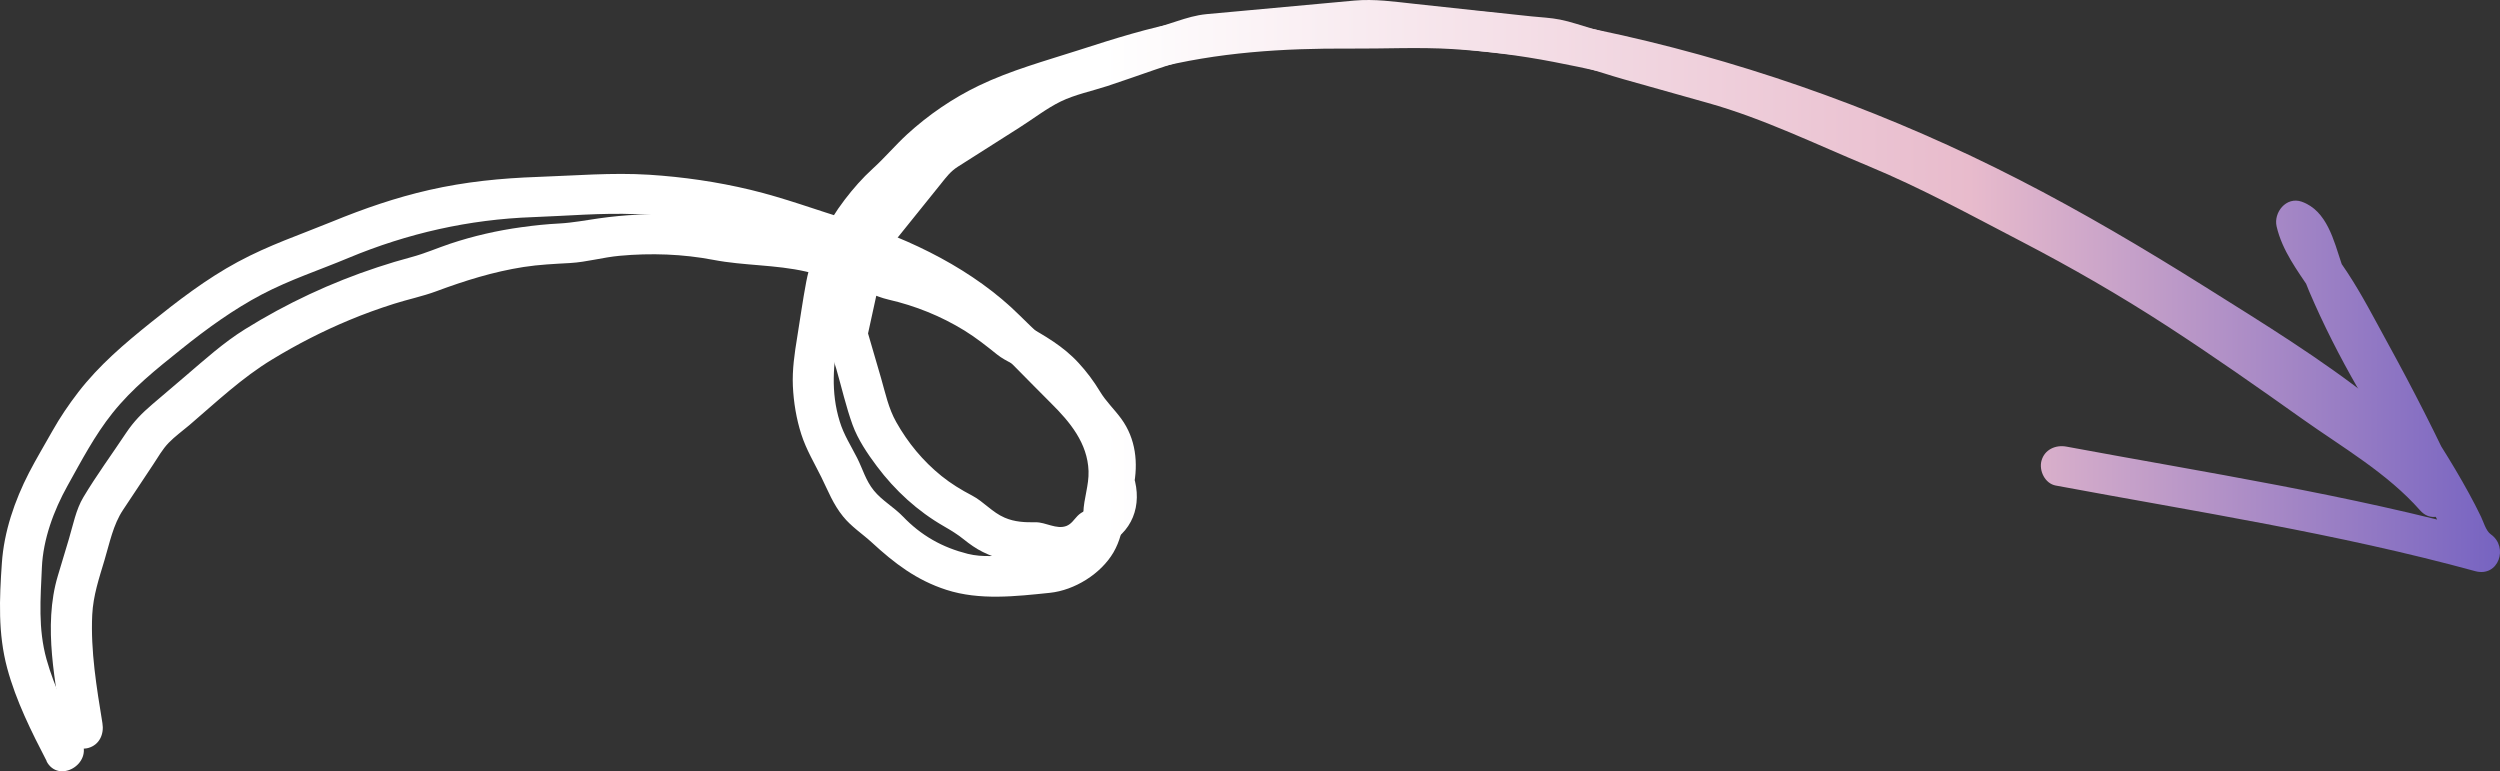 <svg width="94" height="29" viewBox="0 0 94 29" fill="none" xmlns="http://www.w3.org/2000/svg">
<rect x="0" y="0" width="94" height="29" fill="#333333" stroke="none"/>
<path d="M2.395 27.603C2.087 25.707 1.609 23.55 2.172 21.66L2.593 20.258C2.748 19.74 2.855 19.161 3.135 18.695C3.629 17.868 4.208 17.081 4.741 16.278C5.031 15.845 5.336 15.536 5.729 15.2L6.966 14.146C7.697 13.522 8.398 12.886 9.215 12.377C10.772 11.408 12.451 10.623 14.197 10.048C14.618 9.908 15.045 9.781 15.474 9.666C15.971 9.533 16.44 9.327 16.928 9.163C17.802 8.872 18.698 8.667 19.613 8.542C20.085 8.476 20.557 8.427 21.033 8.403C21.535 8.376 22.011 8.282 22.508 8.212C23.504 8.07 24.507 8.018 25.509 8.094C26.512 8.17 27.441 8.37 28.42 8.433C29.346 8.494 30.272 8.636 31.171 8.876C31.601 8.991 32.025 9.127 32.439 9.284C32.854 9.442 33.295 9.699 33.746 9.799C34.581 9.987 35.392 10.278 36.16 10.65C36.587 10.856 36.998 11.093 37.388 11.359C37.778 11.626 38.135 11.974 38.54 12.204C39.278 12.622 39.975 13.013 40.557 13.649C40.856 13.973 41.127 14.334 41.356 14.715C41.584 15.097 41.895 15.382 42.16 15.745C42.709 16.499 42.803 17.411 42.623 18.304V17.901C42.968 18.998 42.581 20.049 41.502 20.53L41.776 20.258C41.417 20.736 40.987 21.148 40.381 21.285C39.774 21.421 39.305 21.169 38.741 21.173C38.119 21.176 37.513 21.03 36.955 20.755C36.696 20.627 36.462 20.461 36.236 20.279C35.995 20.085 35.764 19.946 35.496 19.791C34.499 19.219 33.655 18.444 32.969 17.529C32.619 17.062 32.259 16.529 32.058 15.978C31.811 15.297 31.647 14.57 31.446 13.873C31.339 13.513 31.202 13.146 31.126 12.777C31.049 12.407 31.214 11.974 31.293 11.607C31.455 10.868 31.616 10.133 31.778 9.393C31.863 9 31.973 8.751 32.226 8.433L32.917 7.57L34.304 5.847C34.533 5.562 34.725 5.305 35.032 5.105C35.377 4.877 35.727 4.662 36.075 4.441C36.693 4.048 37.315 3.654 37.934 3.257L38.9 2.642C39.241 2.427 39.582 2.309 39.966 2.185C40.691 1.949 41.42 1.712 42.145 1.479L44.239 0.801C44.623 0.676 44.967 0.57 45.372 0.531L46.5 0.428C47.975 0.292 49.45 0.159 50.922 0.022C51.683 -0.047 52.415 0.062 53.174 0.143L55.426 0.386C56.148 0.461 56.87 0.54 57.589 0.616C57.943 0.652 58.308 0.667 58.659 0.737C59.061 0.816 59.46 0.961 59.853 1.073C61.304 1.479 62.755 1.888 64.205 2.294C64.949 2.503 65.671 2.709 66.384 3.003L68.404 3.845C69.803 4.426 71.269 4.938 72.622 5.616C73.975 6.295 75.243 6.976 76.55 7.655C79.128 8.994 81.591 10.475 83.992 12.107C85.165 12.907 86.326 13.725 87.484 14.546C88.545 15.3 89.645 16.005 90.669 16.811C91.175 17.208 91.65 17.638 92.077 18.119C92.723 18.849 91.647 19.925 90.998 19.192C89.761 17.789 88.091 16.832 86.576 15.757C84.897 14.564 83.209 13.379 81.478 12.256C79.704 11.105 77.885 10.057 76.008 9.081C74.109 8.094 72.235 7.067 70.257 6.246C68.279 5.426 66.293 4.453 64.22 3.872C63.169 3.575 62.115 3.281 61.063 2.984C60.012 2.688 58.982 2.279 57.931 2.167C56.879 2.055 55.794 1.939 54.728 1.824L53.171 1.658C52.631 1.6 52.067 1.485 51.525 1.482C50.983 1.479 50.477 1.579 49.965 1.624L48.231 1.785L46.67 1.927C46.171 1.973 45.631 1.976 45.144 2.097C43.958 2.397 42.788 2.86 41.624 3.239C41.057 3.424 40.414 3.557 39.881 3.817C39.347 4.078 38.836 4.478 38.327 4.799L36.02 6.265C35.742 6.44 35.581 6.658 35.377 6.913C34.63 7.84 33.884 8.769 33.137 9.696L33.332 9.363C33.085 10.499 32.835 11.635 32.588 12.768V12.365C32.768 12.983 32.948 13.601 33.128 14.218C33.289 14.779 33.408 15.357 33.698 15.869C34.136 16.648 34.703 17.335 35.401 17.898C35.755 18.183 36.145 18.422 36.547 18.631C36.992 18.865 37.306 19.264 37.775 19.464C38.153 19.628 38.534 19.643 38.939 19.637C39.314 19.631 39.725 19.919 40.097 19.776C40.283 19.704 40.381 19.537 40.512 19.401C40.682 19.225 40.893 19.177 41.072 19.025C41.325 18.81 41.209 18.58 41.149 18.286C41.066 17.877 41.258 17.477 41.136 17.059C41.005 16.614 40.704 16.399 40.399 16.075C40.094 15.751 39.936 15.251 39.64 14.894C39.363 14.558 39.04 14.249 38.677 14.006C38.315 13.764 37.836 13.607 37.489 13.328C37.089 13.007 36.696 12.695 36.258 12.425C35.374 11.883 34.42 11.498 33.408 11.265C32.899 11.147 32.445 10.887 31.955 10.705C31.418 10.505 30.867 10.341 30.306 10.211C29.154 9.948 27.981 9.993 26.829 9.772C25.677 9.551 24.476 9.509 23.297 9.618C22.672 9.675 22.06 9.854 21.435 9.89C20.85 9.923 20.268 9.948 19.686 10.039C18.549 10.217 17.476 10.553 16.401 10.953C15.886 11.144 15.337 11.256 14.813 11.423C14.243 11.604 13.679 11.807 13.128 12.038C12.131 12.453 11.165 12.949 10.242 13.51C9.099 14.2 8.13 15.121 7.121 15.984C6.865 16.202 6.576 16.408 6.341 16.651C6.107 16.893 5.945 17.187 5.762 17.462C5.384 18.032 5.006 18.601 4.629 19.168C4.251 19.734 4.123 20.418 3.928 21.064C3.723 21.751 3.504 22.393 3.468 23.114C3.404 24.486 3.632 25.843 3.851 27.191C3.919 27.594 3.745 28.006 3.318 28.124C2.956 28.224 2.447 28 2.38 27.594L2.395 27.603Z" fill="url(#paint0_linear_670_8354)"/>
<path d="M1.761 28.629C1.179 27.506 0.603 26.355 0.271 25.125C-0.08 23.82 -0.022 22.511 0.07 21.175C0.149 19.994 0.551 18.822 1.091 17.774C1.365 17.244 1.676 16.729 1.968 16.208C2.261 15.687 2.587 15.209 2.946 14.742C3.736 13.722 4.674 12.928 5.677 12.122C6.679 11.317 7.755 10.487 8.941 9.848C10.126 9.209 11.29 8.824 12.488 8.333C13.685 7.843 14.883 7.428 16.139 7.143C17.495 6.834 18.832 6.701 20.219 6.652C21.606 6.604 23.017 6.483 24.406 6.57C25.689 6.652 26.969 6.837 28.218 7.137C29.468 7.437 30.711 7.897 31.955 8.282C34.261 8.994 36.623 10.154 38.342 11.862C39.317 12.831 40.408 13.758 41.277 14.824C41.984 15.69 42.459 16.72 42.456 17.853C42.456 18.383 42.288 18.883 42.255 19.404C42.224 19.882 42.108 20.355 41.865 20.773C41.392 21.578 40.405 22.193 39.476 22.29C38.187 22.423 36.834 22.581 35.584 22.178C34.46 21.815 33.634 21.182 32.781 20.397C32.421 20.067 32.016 19.809 31.702 19.422C31.321 18.952 31.144 18.471 30.882 17.941C30.62 17.411 30.315 16.908 30.129 16.329C29.943 15.751 29.84 15.127 29.812 14.515C29.785 13.903 29.873 13.297 29.974 12.683C30.087 11.986 30.184 11.283 30.315 10.593C30.525 9.49 31.083 8.397 31.763 7.506C32.083 7.088 32.427 6.695 32.817 6.34C33.268 5.931 33.658 5.465 34.109 5.05C34.911 4.317 35.822 3.693 36.803 3.221C38.001 2.645 39.296 2.291 40.56 1.885C41.889 1.458 43.193 1.04 44.571 0.791C45.948 0.543 47.295 0.392 48.67 0.331C49.309 0.304 49.95 0.298 50.589 0.313C51.348 0.331 52.11 0.27 52.869 0.277C55.621 0.295 58.324 0.725 61.002 1.328C66.174 2.497 71.193 4.332 75.907 6.749C78.296 7.973 80.606 9.339 82.88 10.765C85.153 12.192 87.247 13.476 89.264 15.066C90.117 15.739 91.135 16.435 91.629 17.426C92.064 18.295 90.751 19.064 90.312 18.189C90.087 17.741 89.742 17.423 89.361 17.102C88.932 16.741 88.502 16.381 88.057 16.036C87.115 15.306 86.128 14.633 85.129 13.982C83.099 12.658 81.039 11.371 78.948 10.15C74.731 7.688 70.315 5.632 65.65 4.153C63.276 3.402 60.856 2.8 58.412 2.327C57.157 2.085 55.889 1.924 54.615 1.845C53.341 1.767 52.049 1.836 50.763 1.827C48.264 1.812 45.772 1.964 43.34 2.591C42.078 2.915 40.841 3.381 39.604 3.778C38.543 4.117 37.531 4.475 36.581 5.062C35.706 5.601 35.005 6.28 34.304 7.022C33.984 7.358 33.618 7.646 33.308 7.994C32.954 8.391 32.659 8.83 32.409 9.296C31.857 10.326 31.714 11.417 31.525 12.555C31.336 13.694 31.229 14.733 31.574 15.848C31.729 16.354 31.994 16.756 32.229 17.22C32.442 17.641 32.549 18.065 32.857 18.444C33.164 18.822 33.606 19.064 33.948 19.419C34.289 19.773 34.645 20.058 35.06 20.297C35.474 20.536 35.919 20.706 36.386 20.824C36.958 20.966 37.507 20.894 38.092 20.855C38.924 20.8 39.951 20.845 40.493 20.082C40.661 19.846 40.725 19.567 40.734 19.279C40.749 18.743 40.947 18.253 40.929 17.71C40.893 16.666 40.234 15.869 39.524 15.166C38.647 14.294 37.793 13.391 36.888 12.549C36.087 11.804 35.029 11.229 34.054 10.738C33.079 10.248 32.028 9.851 30.958 9.563C29.791 9.248 28.679 8.778 27.49 8.515C26.302 8.251 25.11 8.1 23.9 8.052C22.623 8 21.319 8.118 20.042 8.164C17.641 8.248 15.322 8.772 13.1 9.699C12.006 10.157 10.9 10.517 9.846 11.071C8.791 11.626 7.783 12.352 6.817 13.128C5.851 13.903 4.973 14.6 4.226 15.536C3.559 16.372 3.056 17.335 2.538 18.265C2.02 19.195 1.621 20.276 1.575 21.336C1.523 22.52 1.429 23.635 1.749 24.789C2.051 25.867 2.55 26.864 3.062 27.854C3.51 28.72 2.197 29.487 1.746 28.617L1.761 28.629Z" fill="url(#paint1_linear_670_8354)"/>
<path d="M91.172 19.04C90.312 17.156 89.365 15.312 88.365 13.495C87.893 12.634 87.435 11.753 86.89 10.935C86.381 10.172 85.811 9.424 85.601 8.515C85.479 7.991 85.96 7.382 86.54 7.582C87.496 7.918 87.752 9.048 88.039 9.902C88.423 11.059 89.044 12.174 89.633 13.237C90.3 14.445 91.047 15.603 91.781 16.769C92.15 17.356 92.506 17.95 92.838 18.559C92.994 18.843 93.143 19.131 93.283 19.422C93.378 19.616 93.469 19.961 93.655 20.091C94.332 20.567 93.948 21.715 93.067 21.475C87.886 20.058 82.569 19.24 77.294 18.256C76.888 18.18 76.66 17.695 76.76 17.323C76.876 16.902 77.291 16.717 77.699 16.793C82.974 17.774 88.292 18.595 93.472 20.012L92.884 21.397C92.305 20.991 92.089 20.415 91.781 19.81C91.473 19.204 91.165 18.671 90.83 18.119C90.117 16.941 89.346 15.799 88.66 14.606C87.975 13.413 87.359 12.207 86.823 10.95C86.652 10.55 86.524 10.142 86.381 9.73C86.314 9.536 86.265 9.396 86.183 9.239C86.134 9.142 86.073 9.054 86.018 8.963C86.061 9.024 86.055 9.021 86 8.96C86.037 9 86.082 9.024 86.134 9.036L87.073 8.103C87.259 8.915 87.826 9.578 88.273 10.263C88.816 11.09 89.273 11.98 89.748 12.846C90.724 14.621 91.647 16.423 92.488 18.265C92.659 18.637 92.595 19.08 92.214 19.301C91.888 19.492 91.342 19.404 91.172 19.028V19.04Z" fill="url(#paint2_linear_670_8354)"/>
<defs>
<linearGradient id="paint0_linear_670_8354" x1="94" y1="14.5" x2="0" y2="14.5" gradientUnits="userSpaceOnUse">
<stop stop-color="#7663C1"/>
<stop offset="0.212" stop-color="#E8BBCC"/>
<stop offset="0.558" stop-color="white"/>
</linearGradient>
<linearGradient id="paint1_linear_670_8354" x1="94" y1="14.5" x2="0" y2="14.5" gradientUnits="userSpaceOnUse">
<stop stop-color="#7663C1"/>
<stop offset="0.212" stop-color="#E8BBCC"/>
<stop offset="0.558" stop-color="white"/>
</linearGradient>
<linearGradient id="paint2_linear_670_8354" x1="94" y1="14.5" x2="0" y2="14.5" gradientUnits="userSpaceOnUse">
<stop stop-color="#7663C1"/>
<stop offset="0.212" stop-color="#E8BBCC"/>
<stop offset="0.558" stop-color="white"/>
</linearGradient>
</defs>
</svg>
